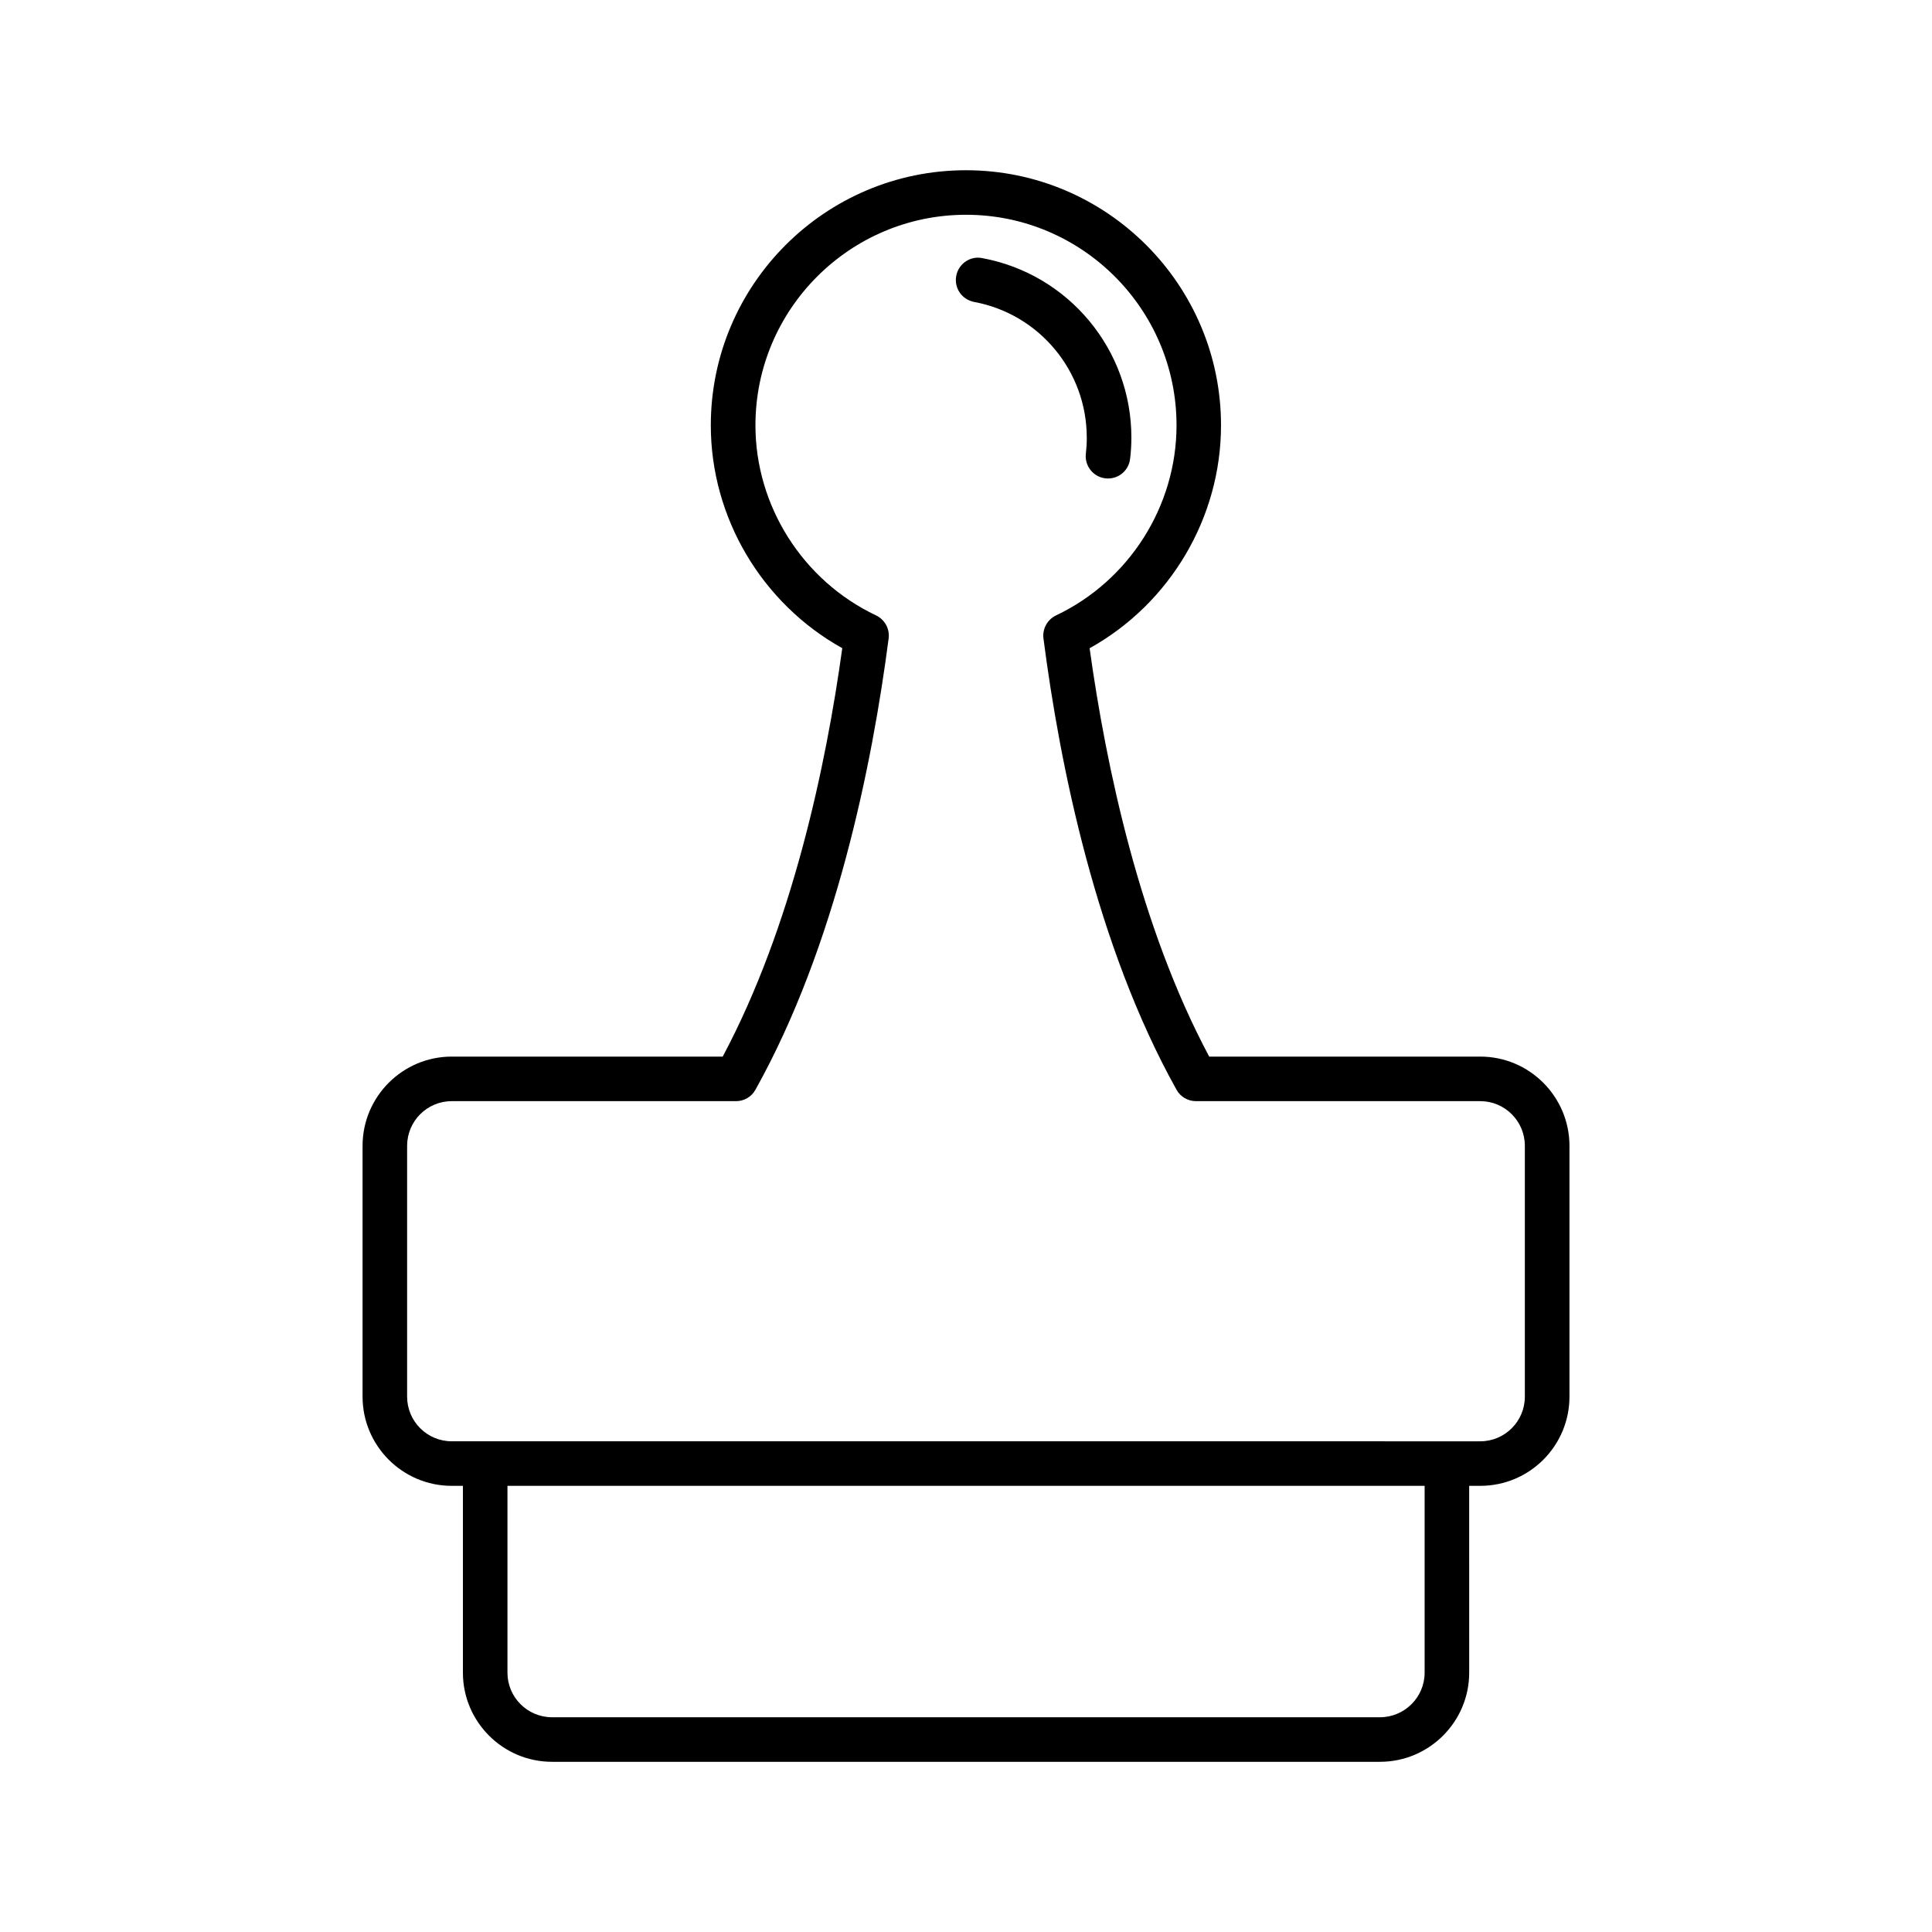 <?xml version="1.0" encoding="UTF-8"?>
<!-- Uploaded to: SVG Repo, www.svgrepo.com, Generator: SVG Repo Mixer Tools -->
<svg fill="#000000" width="800px" height="800px" version="1.1" viewBox="144 144 512 512" xmlns="http://www.w3.org/2000/svg">
 <g>
  <path d="m536.29 424.01h-71.84c-18.406-34.465-27.348-76.957-31.691-108.22 21.301-11.84 34.824-34.574 34.824-59.07 0-37.281-30.324-67.605-67.59-67.605-37.297 0-67.621 30.324-67.621 67.605 0 24.496 13.555 47.215 34.84 59.055-4.328 31.316-13.32 73.809-31.691 108.24l-71.82-0.004c-13.004 0-23.617 10.613-23.617 23.648v66.473c0 13.035 10.613 23.633 23.617 23.633h2.977v49.516c0 13.02 10.613 23.617 23.617 23.617h219.41c13.035 0 23.648-10.598 23.648-23.617l-0.004-49.52h2.961c13.035 0 23.617-10.598 23.617-23.633v-66.473c-0.02-13.031-10.598-23.645-23.637-23.645zm-14.75 163.27c0 6.519-5.32 11.809-11.84 11.809h-219.41c-6.504 0-11.809-5.289-11.809-11.809v-49.516h243.06zm26.559-73.145c0 6.519-5.289 11.824-11.809 11.824l-272.59-0.004c-6.519 0-11.809-5.305-11.809-11.824v-66.473c0-6.535 5.289-11.84 11.809-11.84h75.352c2.141 0 4.109-1.148 5.148-3.023 21.254-38.086 30.938-86.059 35.297-119.59 0.332-2.535-1.008-4.992-3.32-6.109-19.414-9.195-31.977-28.984-31.977-50.383 0-30.766 25.031-55.797 55.812-55.797 30.75 0 55.781 25.031 55.781 55.797 0 21.41-12.547 41.188-31.945 50.383-2.297 1.102-3.652 3.574-3.32 6.109 4.328 33.504 13.996 81.461 35.266 119.59 1.039 1.875 3.008 3.023 5.164 3.023h75.336c6.519 0 11.809 5.305 11.809 11.84z"/>
  <path d="m431.77 264.16c-0.41 3.227 1.891 6.203 5.117 6.598 0.25 0.031 0.488 0.047 0.738 0.047 2.961 0 5.481-2.172 5.856-5.148 0.234-1.891 0.348-3.793 0.348-5.699 0-23.316-16.641-43.328-39.551-47.562-3.148-0.645-6.281 1.512-6.863 4.723-0.613 3.211 1.512 6.281 4.723 6.894 17.301 3.211 29.867 18.324 29.867 35.961 0.02 1.383-0.078 2.801-0.234 4.188z"/>
 </g>
</svg>